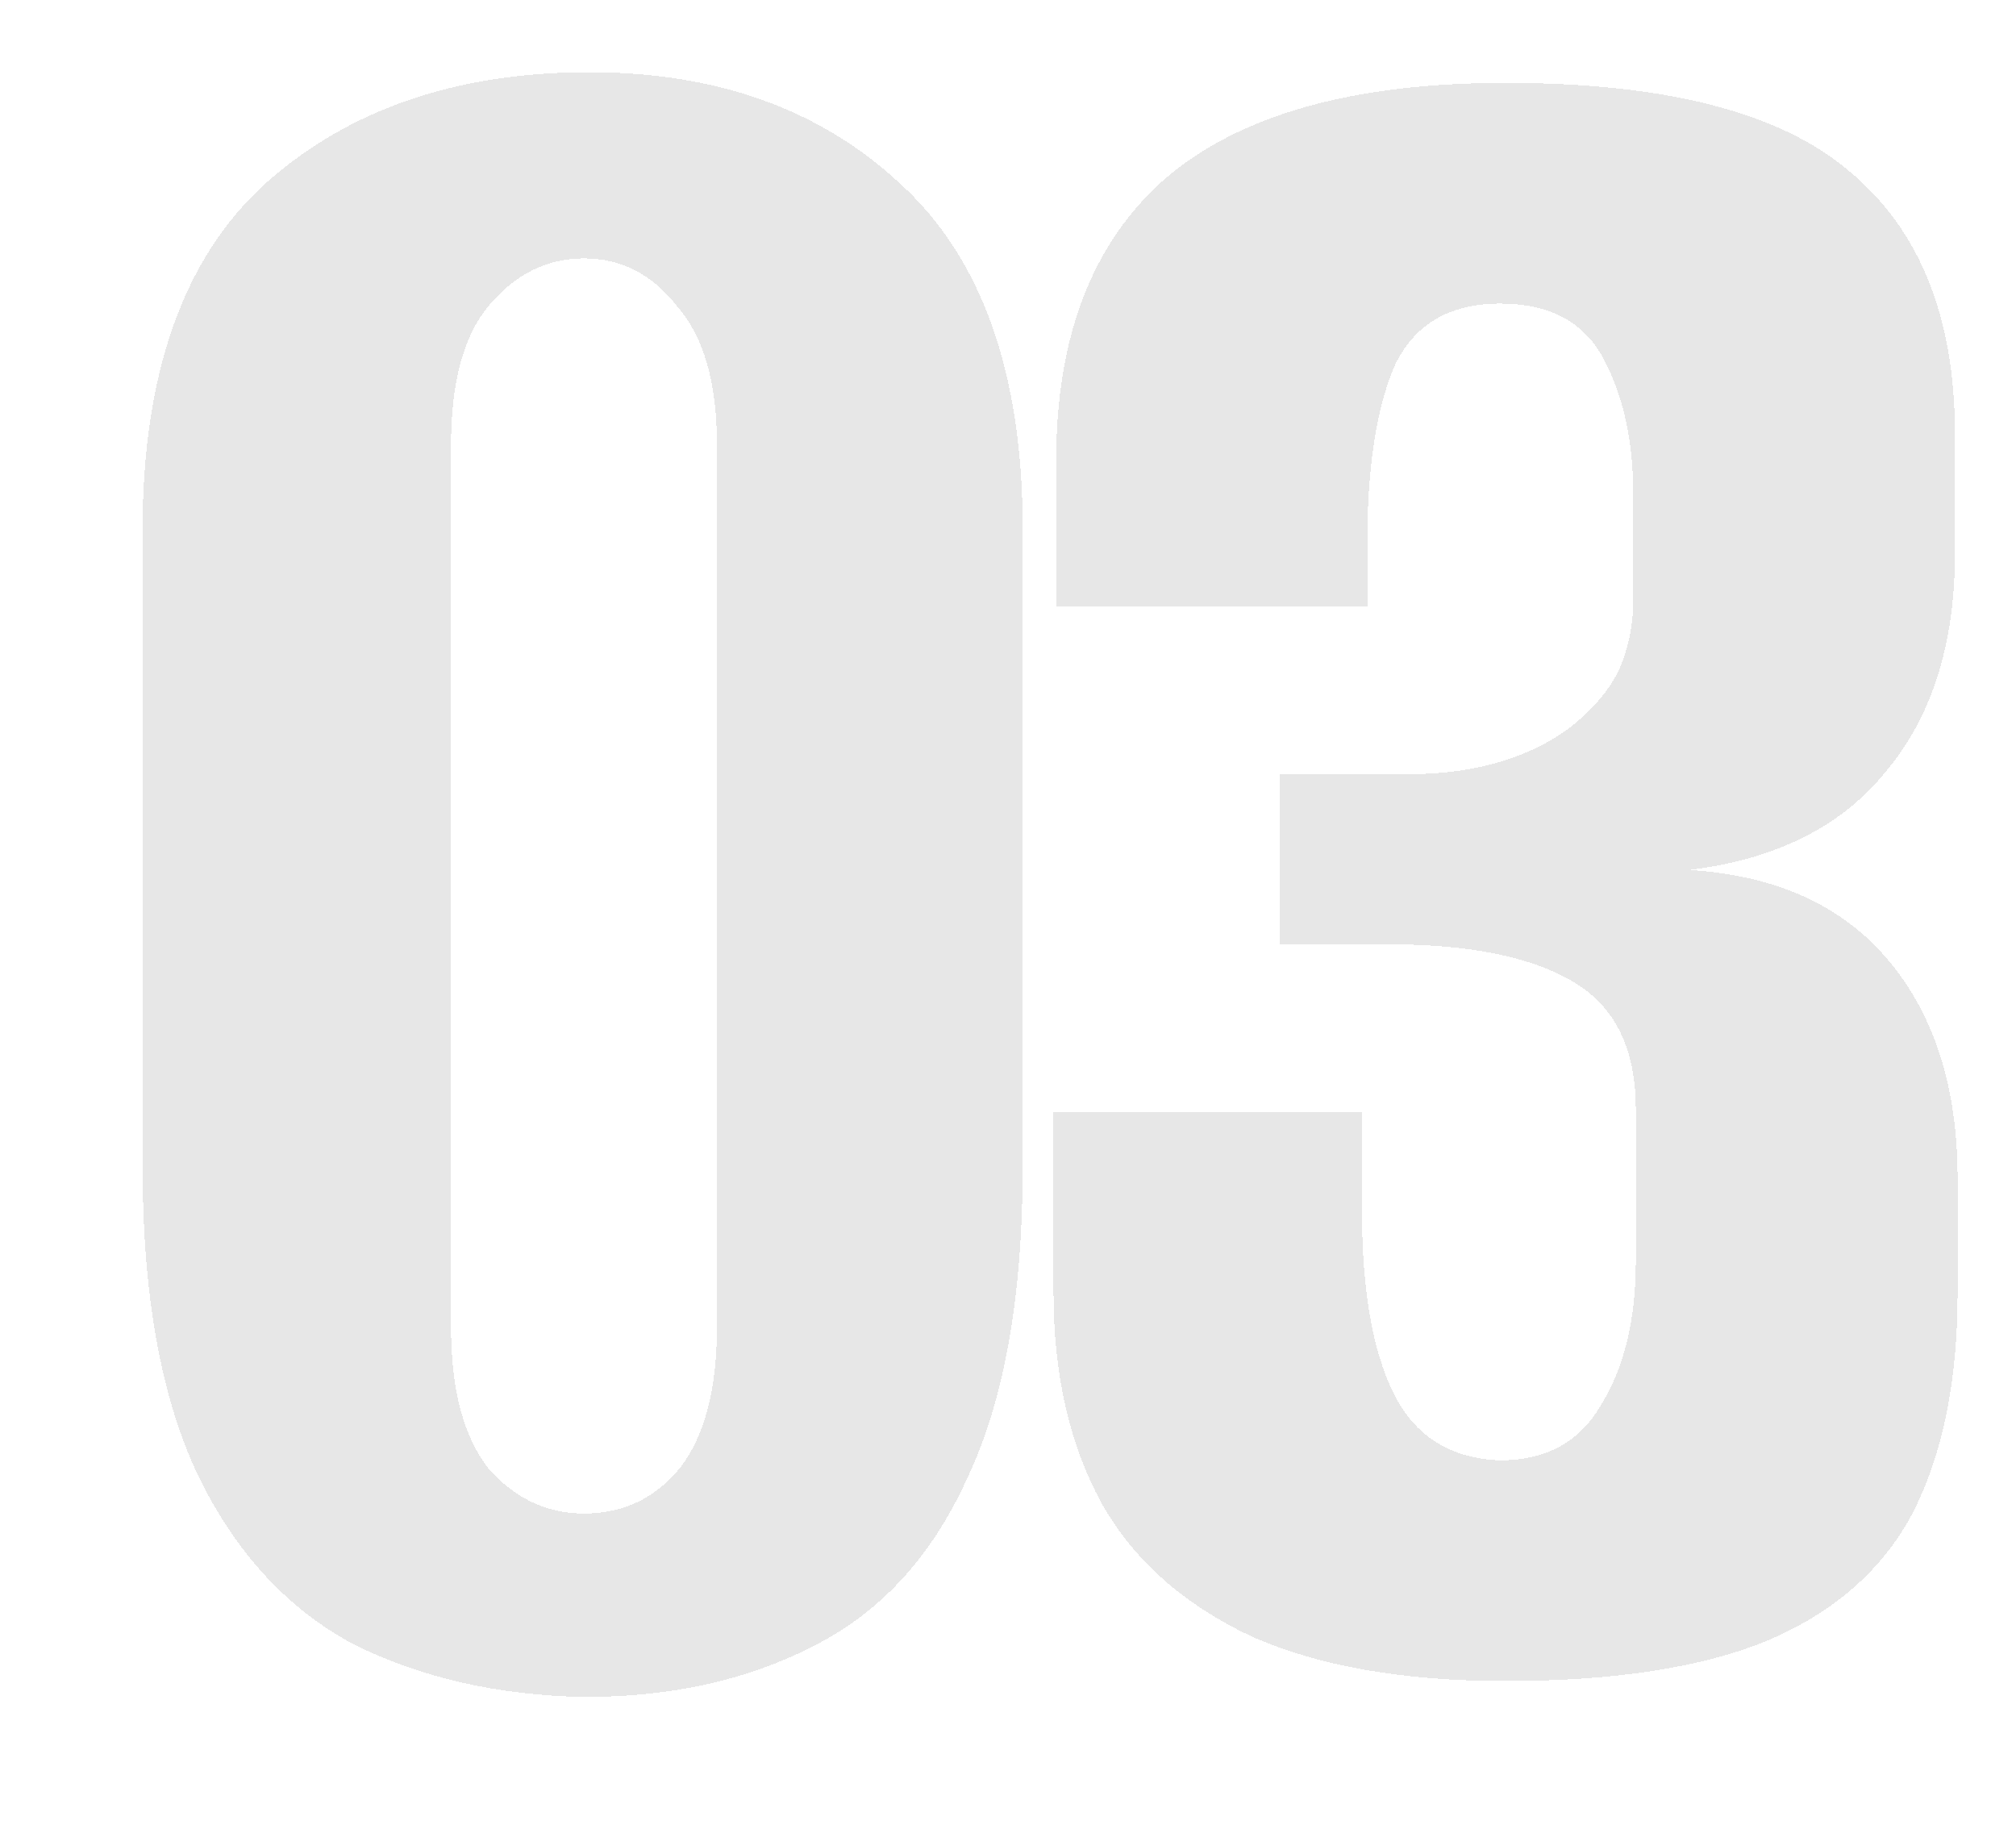 <?xml version="1.0" encoding="UTF-8"?> <svg xmlns="http://www.w3.org/2000/svg" width="137" height="124" viewBox="0 0 137 124" fill="none"><g filter="url(#filter0_diiii_552_363)" data-figma-bg-blur-radius="37.4362"><path d="M33.009 113.349C27.106 113.229 21.866 112.024 17.288 109.735C12.831 107.326 9.338 103.531 6.808 98.351C4.278 93.051 3.013 86.064 3.013 77.39V34.023C3.013 23.422 5.784 15.592 11.325 10.533C16.987 5.473 24.335 2.943 33.37 2.943C42.044 2.943 49.091 5.473 54.512 10.533C60.053 15.592 62.824 23.422 62.824 34.023V77.21C62.824 86.124 61.559 93.231 59.029 98.532C56.62 103.832 53.126 107.627 48.549 109.916C44.092 112.205 38.911 113.349 33.009 113.349ZM33.009 100.881C35.659 100.881 37.827 99.857 39.514 97.809C41.2 95.641 42.044 92.448 42.044 88.232V28.241C42.044 24.025 41.14 20.893 39.333 18.845C37.647 16.676 35.538 15.592 33.009 15.592C30.479 15.592 28.311 16.676 26.504 18.845C24.817 20.893 23.974 24.025 23.974 28.241V88.232C23.974 92.448 24.817 95.641 26.504 97.809C28.311 99.857 30.479 100.881 33.009 100.881ZM95.634 112.265C88.647 112.265 82.865 111.241 78.287 109.193C73.71 107.025 70.337 104.013 68.168 100.158C66 96.183 64.916 91.424 64.916 85.883V73.596H85.877V80.282C85.877 85.703 86.599 89.859 88.045 92.75C89.491 95.641 91.9 97.147 95.273 97.267C98.405 97.267 100.694 96.002 102.139 93.472C103.705 90.943 104.488 87.69 104.488 83.715V73.415C104.488 69.44 103.163 66.609 100.513 64.922C97.863 63.236 93.948 62.332 88.768 62.212H80.275V50.647H88.948C91.358 50.647 93.526 50.346 95.454 49.744C97.381 49.142 99.007 48.298 100.332 47.214C101.778 46.009 102.802 44.745 103.404 43.419C104.007 41.974 104.308 40.468 104.308 38.902V31.494C104.308 28 103.645 24.988 102.32 22.459C100.995 19.929 98.646 18.664 95.273 18.664C91.779 18.664 89.37 20.11 88.045 23.001C86.84 25.892 86.238 29.867 86.238 34.927V39.263H65.097V29.325C65.097 20.893 67.566 14.508 72.505 10.171C77.565 5.835 85.274 3.666 95.634 3.666C106.476 3.666 114.246 5.654 118.944 9.629C123.763 13.604 126.172 19.567 126.172 27.518V35.65C126.172 41.793 124.606 46.732 121.474 50.467C118.462 54.201 114.005 56.43 108.102 57.152C114.005 57.514 118.523 59.562 121.655 63.296C124.787 67.031 126.353 71.969 126.353 78.113V85.883C126.353 91.906 125.329 96.906 123.281 100.881C121.233 104.736 117.92 107.627 113.343 109.554C108.885 111.361 102.983 112.265 95.634 112.265Z" fill="#898989" fill-opacity="0.2" shape-rendering="crispEdges"></path></g><defs><filter id="filter0_diiii_552_363" x="-34.423" y="-34.493" width="198.212" height="185.278" filterUnits="userSpaceOnUse" color-interpolation-filters="sRGB"><feFlood flood-opacity="0" result="BackgroundImageFix"></feFlood><feColorMatrix in="SourceAlpha" type="matrix" values="0 0 0 0 0 0 0 0 0 0 0 0 0 0 0 0 0 0 127 0" result="hardAlpha"></feColorMatrix><feOffset dx="3.928" dy="3.928"></feOffset><feGaussianBlur stdDeviation="3.143"></feGaussianBlur><feComposite in2="hardAlpha" operator="out"></feComposite><feColorMatrix type="matrix" values="0 0 0 0 0.76 0 0 0 0 0.779 0 0 0 0 0.803 0 0 0 1 0"></feColorMatrix><feBlend mode="normal" in2="BackgroundImageFix" result="effect1_dropShadow_552_363"></feBlend><feBlend mode="normal" in="SourceGraphic" in2="effect1_dropShadow_552_363" result="shape"></feBlend><feColorMatrix in="SourceAlpha" type="matrix" values="0 0 0 0 0 0 0 0 0 0 0 0 0 0 0 0 0 0 127 0" result="hardAlpha"></feColorMatrix><feOffset dx="3.535" dy="3.928"></feOffset><feGaussianBlur stdDeviation="3.928"></feGaussianBlur><feComposite in2="hardAlpha" operator="arithmetic" k2="-1" k3="1"></feComposite><feColorMatrix type="matrix" values="0 0 0 0 0.816 0 0 0 0 0.825 0 0 0 0 0.88 0 0 0 1 0"></feColorMatrix><feBlend mode="normal" in2="shape" result="effect2_innerShadow_552_363"></feBlend><feColorMatrix in="SourceAlpha" type="matrix" values="0 0 0 0 0 0 0 0 0 0 0 0 0 0 0 0 0 0 127 0" result="hardAlpha"></feColorMatrix><feOffset dx="1.571" dy="-3.535"></feOffset><feGaussianBlur stdDeviation="1.178"></feGaussianBlur><feComposite in2="hardAlpha" operator="arithmetic" k2="-1" k3="1"></feComposite><feColorMatrix type="matrix" values="0 0 0 0 0.758 0 0 0 0 0.767 0 0 0 0 0.817 0 0 0 1 0"></feColorMatrix><feBlend mode="normal" in2="effect2_innerShadow_552_363" result="effect3_innerShadow_552_363"></feBlend><feColorMatrix in="SourceAlpha" type="matrix" values="0 0 0 0 0 0 0 0 0 0 0 0 0 0 0 0 0 0 127 0" result="hardAlpha"></feColorMatrix><feOffset dx="-1.178" dy="-1.178"></feOffset><feGaussianBlur stdDeviation="0.393"></feGaussianBlur><feComposite in2="hardAlpha" operator="arithmetic" k2="-1" k3="1"></feComposite><feColorMatrix type="matrix" values="0 0 0 0 1 0 0 0 0 1 0 0 0 0 1 0 0 0 1 0"></feColorMatrix><feBlend mode="normal" in2="effect3_innerShadow_552_363" result="effect4_innerShadow_552_363"></feBlend><feColorMatrix in="SourceAlpha" type="matrix" values="0 0 0 0 0 0 0 0 0 0 0 0 0 0 0 0 0 0 127 0" result="hardAlpha"></feColorMatrix><feOffset dx="-1.178" dy="-1.178"></feOffset><feGaussianBlur stdDeviation="3.928"></feGaussianBlur><feComposite in2="hardAlpha" operator="arithmetic" k2="-1" k3="1"></feComposite><feColorMatrix type="matrix" values="0 0 0 0 1 0 0 0 0 1 0 0 0 0 1 0 0 0 1 0"></feColorMatrix><feBlend mode="normal" in2="effect4_innerShadow_552_363" result="effect5_innerShadow_552_363"></feBlend></filter><clipPath id="bgblur_0_552_363_clip_path" transform="translate(34.423 34.493)"><path d="M33.009 113.349C27.106 113.229 21.866 112.024 17.288 109.735C12.831 107.326 9.338 103.531 6.808 98.351C4.278 93.051 3.013 86.064 3.013 77.39V34.023C3.013 23.422 5.784 15.592 11.325 10.533C16.987 5.473 24.335 2.943 33.37 2.943C42.044 2.943 49.091 5.473 54.512 10.533C60.053 15.592 62.824 23.422 62.824 34.023V77.21C62.824 86.124 61.559 93.231 59.029 98.532C56.62 103.832 53.126 107.627 48.549 109.916C44.092 112.205 38.911 113.349 33.009 113.349ZM33.009 100.881C35.659 100.881 37.827 99.857 39.514 97.809C41.2 95.641 42.044 92.448 42.044 88.232V28.241C42.044 24.025 41.14 20.893 39.333 18.845C37.647 16.676 35.538 15.592 33.009 15.592C30.479 15.592 28.311 16.676 26.504 18.845C24.817 20.893 23.974 24.025 23.974 28.241V88.232C23.974 92.448 24.817 95.641 26.504 97.809C28.311 99.857 30.479 100.881 33.009 100.881ZM95.634 112.265C88.647 112.265 82.865 111.241 78.287 109.193C73.71 107.025 70.337 104.013 68.168 100.158C66 96.183 64.916 91.424 64.916 85.883V73.596H85.877V80.282C85.877 85.703 86.599 89.859 88.045 92.75C89.491 95.641 91.9 97.147 95.273 97.267C98.405 97.267 100.694 96.002 102.139 93.472C103.705 90.943 104.488 87.69 104.488 83.715V73.415C104.488 69.44 103.163 66.609 100.513 64.922C97.863 63.236 93.948 62.332 88.768 62.212H80.275V50.647H88.948C91.358 50.647 93.526 50.346 95.454 49.744C97.381 49.142 99.007 48.298 100.332 47.214C101.778 46.009 102.802 44.745 103.404 43.419C104.007 41.974 104.308 40.468 104.308 38.902V31.494C104.308 28 103.645 24.988 102.32 22.459C100.995 19.929 98.646 18.664 95.273 18.664C91.779 18.664 89.37 20.11 88.045 23.001C86.84 25.892 86.238 29.867 86.238 34.927V39.263H65.097V29.325C65.097 20.893 67.566 14.508 72.505 10.171C77.565 5.835 85.274 3.666 95.634 3.666C106.476 3.666 114.246 5.654 118.944 9.629C123.763 13.604 126.172 19.567 126.172 27.518V35.65C126.172 41.793 124.606 46.732 121.474 50.467C118.462 54.201 114.005 56.43 108.102 57.152C114.005 57.514 118.523 59.562 121.655 63.296C124.787 67.031 126.353 71.969 126.353 78.113V85.883C126.353 91.906 125.329 96.906 123.281 100.881C121.233 104.736 117.92 107.627 113.343 109.554C108.885 111.361 102.983 112.265 95.634 112.265Z"></path></clipPath></defs></svg> 